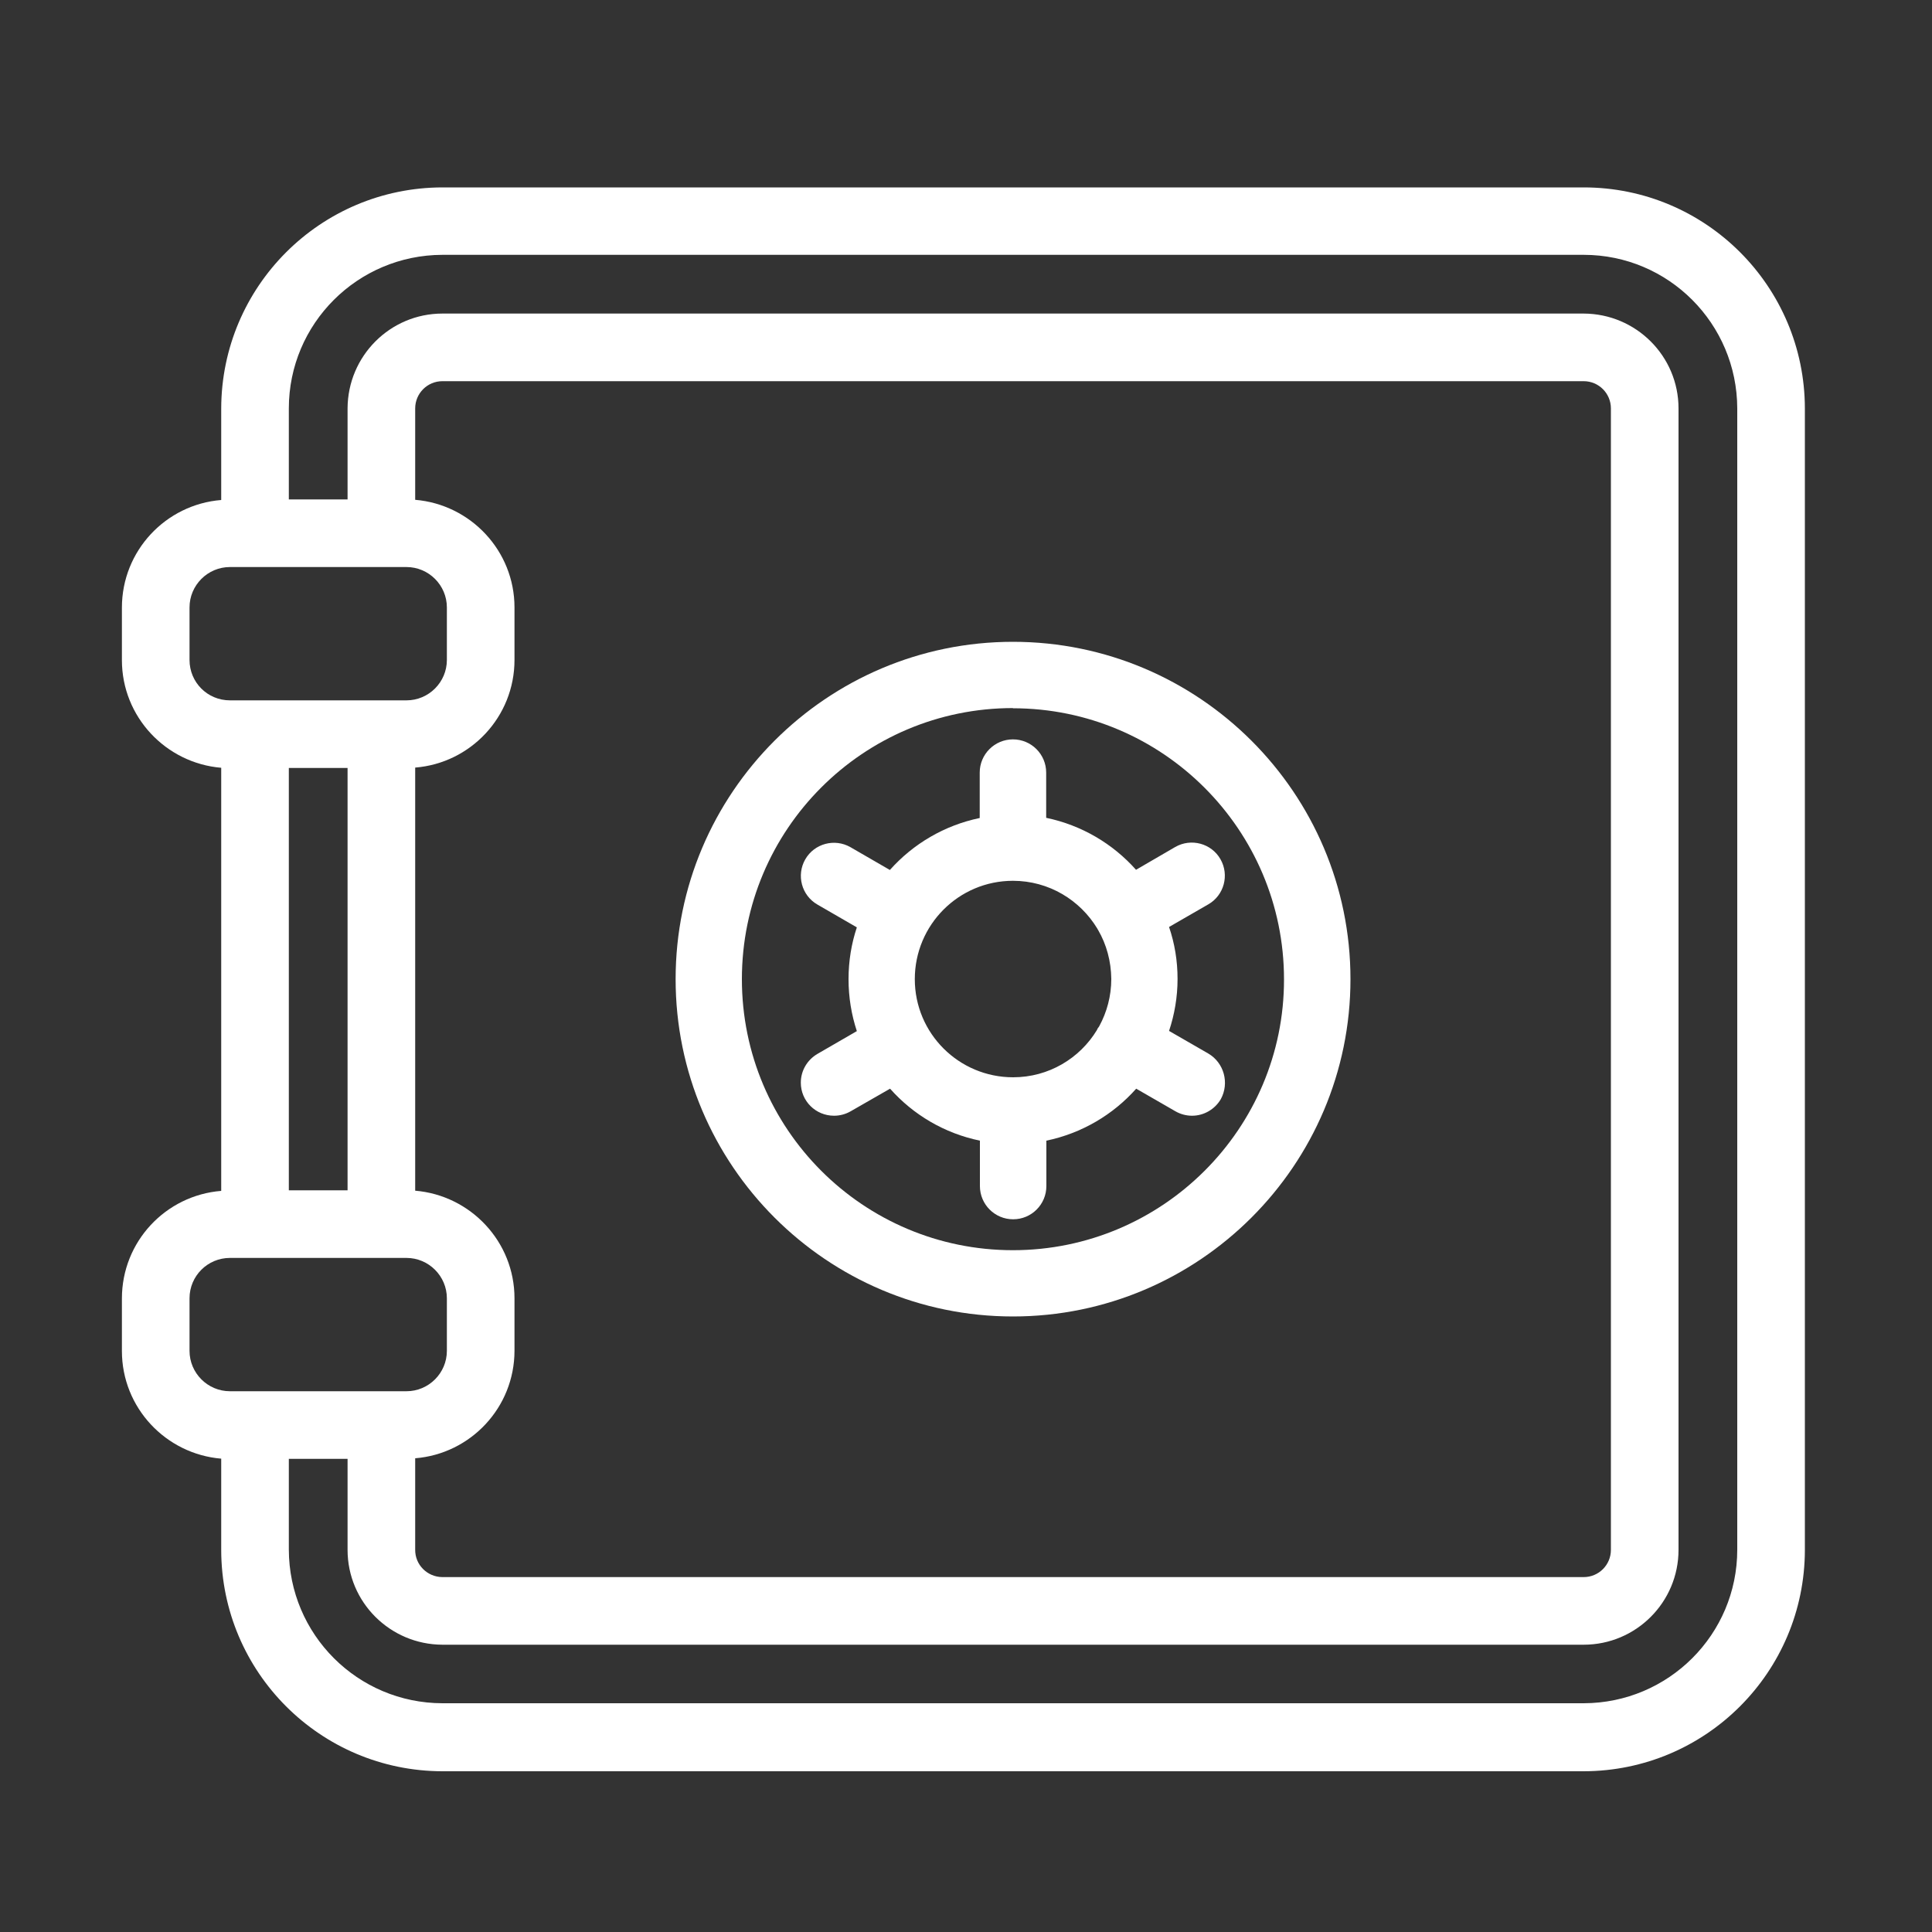 <?xml version="1.0" encoding="utf-8"?>
<!-- Generator: Adobe Illustrator 28.0.0, SVG Export Plug-In . SVG Version: 6.00 Build 0)  -->
<svg version="1.1" id="Layer_1" xmlns="http://www.w3.org/2000/svg" xmlns:xlink="http://www.w3.org/1999/xlink" x="0px" y="0px"
	 viewBox="0 0 1000 1000" style="enable-background:new 0 0 1000 1000;" xml:space="preserve">
<rect x="0" y="0" width="1000" height="1000" fill="#333333" stroke="none"/>
<style type="text/css">
	.st0{fill:none;}
	.st1{fill:#FFFFFF;}
</style>
<g>
	<g>
		<path class="st0" d="M228.9,816.3C228.9,816.3,228.9,816.3,228.9,816.3l590.8,0c7.8,0,14.1-6.3,14.1-14.1V211.4
			c0-7.8-6.3-14.1-14.1-14.1H229c-7.8,0-14.1,6.3-14.1,14.1v47.3c28.7,2.3,51.4,26.3,51.4,55.7v27.2c0,29.3-22.7,53.3-51.4,55.7v219
			c28.7,2.3,51.4,26.3,51.4,55.7v27.2c0,29.3-22.7,53.3-51.4,55.7v47.2C214.8,809.9,221.1,816.2,228.9,816.3z"/>
		<rect x="149.5" y="397.5" class="st0" width="30.4" height="218.6"/>
		<path class="st0" d="M210.4,362.5c11.5,0,20.9-9.4,20.9-20.9v-27.2c0-11.5-9.4-20.9-20.9-20.9H119c-11.5,0-20.9,9.4-20.9,20.9
			v27.2c0,11.5,9.4,20.9,20.9,20.9H210.4z"/>
		<path class="st0" d="M210.4,720.1c11.5,0,20.9-9.4,20.9-20.9V672c0-11.5-9.4-20.9-20.9-20.9l-78.3,0c0,0-0.1,0-0.1,0
			c0,0-0.1,0-0.1,0l-12.9,0c-11.6,0-20.9,9.4-20.9,20.9v27.2c0,11.5,9.4,20.9,20.9,20.9H210.4z"/>
		<path class="st0" d="M819.7,132H229c-43.9,0-79.4,35.6-79.5,79.5v47.1h30.4v-47.1c0-27.1,22-49,49.1-49.1h590.7
			c27.1,0,49,22,49.1,49.1v590.7c0,27.1-22,49.1-49.1,49.1H229c-27.1,0-49-22-49.1-49.1v-47.1h-30.4v47c0,43.9,35.6,79.4,79.5,79.5
			h590.7c43.9-0.1,79.4-35.6,79.5-79.5V211.4C899.1,167.6,863.6,132,819.7,132z"/>
		<path class="st1" d="M819.7,97H229c-63.2,0.1-114.4,51.3-114.5,114.5v47.3c-28.7,2.3-51.4,26.3-51.4,55.7v27.2
			c0,29.3,22.7,53.3,51.4,55.7v219c-28.8,2.3-51.4,26.3-51.4,55.7v27.2c0,29.3,22.7,53.3,51.4,55.7v47.3
			c0.1,63.2,51.3,114.4,114.5,114.5h590.7c63.2-0.1,114.4-51.3,114.5-114.5V211.4C934.1,148.2,882.9,97,819.7,97z M98.1,341.6v-27.2
			c0-11.5,9.4-20.9,20.9-20.9h91.4c11.5,0,20.9,9.4,20.9,20.9v27.2c0,11.5-9.4,20.9-20.9,20.9H119
			C107.4,362.5,98.1,353.2,98.1,341.6z M214.9,754.8c28.7-2.3,51.4-26.3,51.4-55.7V672c0-29.3-22.7-53.3-51.4-55.7v-219
			c28.7-2.3,51.4-26.3,51.4-55.7v-27.2c0-29.3-22.7-53.3-51.4-55.7v-47.3c0-7.8,6.3-14.1,14.1-14.1h590.7c7.8,0,14.1,6.3,14.1,14.1
			v590.8c0,7.8-6.3,14.1-14.1,14.1H229c0,0-0.1,0-0.1,0c-7.8-0.1-14.1-6.4-14-14.2V754.8z M179.9,397.5v218.6h-30.4V397.5H179.9z
			 M98.1,699.2V672c0-11.6,9.4-20.9,20.9-20.9l12.9,0c0,0,0.1,0,0.1,0c0,0,0.1,0,0.1,0l78.3,0c11.5,0,20.9,9.4,20.9,20.9v27.2
			c0,11.5-9.4,20.9-20.9,20.9H119C107.5,720.1,98.1,710.7,98.1,699.2z M899.2,802.1c0,43.9-35.6,79.4-79.5,79.5H229
			c-43.9-0.1-79.4-35.6-79.5-79.5v-47h30.4v47.1c0,27.1,22,49,49.1,49.1h590.7c27.1,0,49.1-22,49.1-49.1V211.4
			c0-27.1-22-49-49.1-49.1H229c-27.1,0-49,22-49.1,49.1v47.1h-30.4v-47.1c0-43.9,35.6-79.4,79.5-79.5h590.7
			c43.9,0,79.4,35.6,79.5,79.5V802.1z"/>
	</g>
	<g>
		<g>
			<path class="st1" d="M625.4,545.3l-20.3-11.7c2.8-8.4,4.4-17.5,4.4-26.9c0-9.4-1.5-18.4-4.4-26.9l20.3-11.7
				c8.2-4.7,11-15.2,6.3-23.4c-4.7-8.2-15.2-11-23.4-6.3L588,450.2c-12-13.5-28.2-23.1-46.5-26.9v-23.4c0-9.5-7.7-17.2-17.2-17.2
				s-17.2,7.7-17.2,17.2v23.5c-18.3,3.8-34.5,13.4-46.5,26.9l-20.4-11.8c-8.2-4.7-18.7-1.9-23.4,6.3c-4.7,8.2-1.9,18.7,6.3,23.4
				l20.4,11.8c-2.8,8.4-4.3,17.4-4.3,26.8c0,9.4,1.5,18.4,4.3,26.9l-20.4,11.8c-5.3,3.1-8.6,8.7-8.6,14.9c0,9.5,7.7,17.1,17.2,17.1
				c3,0,6-0.8,8.6-2.3l20.4-11.7c12,13.5,28.1,23.1,46.5,26.9v23.5c0,9.5,7.7,17.2,17.2,17.2s17.2-7.7,17.2-17.2v-23.5
				c18.3-3.8,34.5-13.4,46.5-26.9l20.3,11.7c2.6,1.5,5.6,2.3,8.6,2.3c6.1,0,11.8-3.3,14.9-8.6C636.4,560.6,633.6,550.1,625.4,545.3z
				 M524.4,557.6c-28.1,0-50.9-22.7-50.9-50.8c0-28.1,22.7-50.9,50.8-50.9c18.6,0,34.8,10,43.7,24.8c0.1,0.3,0.3,0.5,0.4,0.7
				c4.3,7.4,6.7,16.1,6.8,25.3c0,8.9-2.3,17.2-6.2,24.4c-0.2,0.3-0.4,0.7-0.7,1c-0.2,0.3-0.4,0.7-0.5,1
				C558.9,547.8,542.8,557.6,524.4,557.6z"/>
			<path class="st1" d="M524.3,332.2c-96.3,0-174.6,78.3-174.6,174.6c0,96.3,78.3,174.6,174.6,174.6S699,603.1,699,506.8
				S620.6,332.2,524.3,332.2z M524.3,647.1c-77.5,0-140.3-62.8-140.3-140.3s62.8-140.3,140.3-140.3v0.1
				c77.4,0,140.3,62.9,140.3,140.3C664.7,584.2,601.7,647.1,524.3,647.1z"/>
		</g>
	</g>
</g>
</svg>
